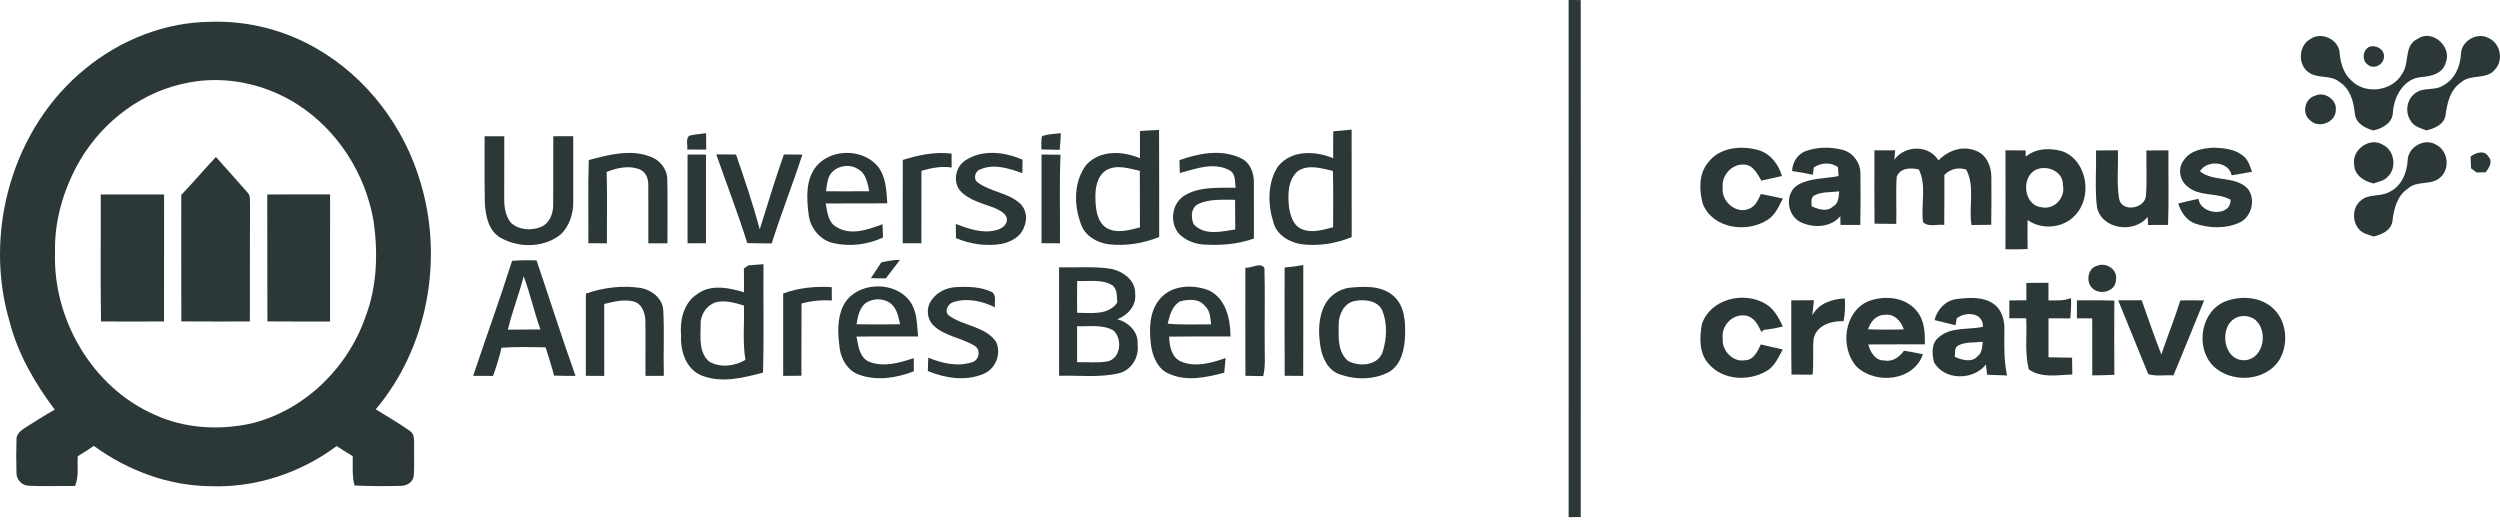 <svg width="291" height="61" viewBox="0 0 291 61" fill="none" xmlns="http://www.w3.org/2000/svg">
<path d="M182.586 0C183.051 0 183.523 0.003 183.997 0.007C184.01 20.067 184.007 40.124 183.997 60.184C183.526 60.191 183.054 60.194 182.589 60.197C182.589 40.13 182.599 20.067 182.586 0Z" fill="#2C3838"/>
<path d="M9.973 7.965C14.057 4.622 19.242 2.576 24.543 2.537C28.843 2.397 33.145 3.5 36.863 5.656C42.71 9.015 47.055 14.772 48.942 21.221C51.651 30.165 49.797 40.459 43.738 47.646C45.045 48.466 46.395 49.224 47.651 50.121C48.259 50.45 48.194 51.185 48.2 51.77C48.181 52.974 48.249 54.18 48.161 55.384C48.106 56.106 47.348 56.558 46.678 56.554C44.873 56.6 43.065 56.603 41.263 56.509C40.977 55.393 41.071 54.236 41.058 53.1C40.427 52.72 39.806 52.323 39.188 51.923C35.002 55.039 29.763 56.795 24.533 56.593C19.648 56.561 14.851 54.769 10.922 51.9C10.311 52.32 9.69 52.73 9.049 53.107C8.974 54.261 9.215 55.475 8.73 56.567C6.945 56.551 5.153 56.633 3.367 56.541C2.59 56.554 1.904 55.823 1.917 55.058C1.881 53.744 1.878 52.431 1.92 51.12C1.913 50.469 2.496 50.066 2.983 49.751C4.109 49.055 5.215 48.326 6.372 47.685C4.076 44.618 2.099 41.242 1.136 37.506C-1.983 27.076 1.435 14.857 9.973 7.965ZM22.013 9.601C16.698 10.55 12.022 14.037 9.312 18.662C7.442 21.891 6.311 25.615 6.405 29.365C6.141 37.187 10.763 45.119 18.006 48.277C21.456 49.864 25.428 50.102 29.116 49.321C35.341 47.864 40.444 42.895 42.532 36.914C43.891 33.375 44.014 29.472 43.488 25.752C42.554 20.259 39.315 15.143 34.596 12.134C30.908 9.786 26.325 8.778 22.013 9.601Z" fill="#2C3838"/>
<path d="M268.956 4.527C270.263 3.623 272.309 4.654 272.342 6.248C272.449 7.419 272.826 8.625 273.743 9.415C275.37 11.029 278.466 10.612 279.594 8.609C280.515 7.357 279.77 5.243 281.438 4.508C283.126 3.353 285.442 5.448 284.687 7.282C284.352 8.583 282.977 8.889 281.816 8.973C279.78 9.162 278.648 11.23 278.534 13.091C278.498 14.317 277.318 14.951 276.264 15.182C275.282 14.922 274.238 14.372 274.104 13.243C273.984 11.819 273.545 10.277 272.244 9.487C271.2 8.664 269.655 9.214 268.637 8.349C267.421 7.409 267.58 5.252 268.956 4.527Z" fill="#2C3838"/>
<path d="M286.462 6.231C286.508 4.794 288.28 3.743 289.565 4.381C290.996 4.918 291.487 6.957 290.427 8.076C289.467 9.328 287.584 8.57 286.472 9.585C285.191 10.44 284.839 12.014 284.66 13.439C284.472 14.505 283.366 14.954 282.436 15.179C281.759 14.915 280.937 14.726 280.579 14.021C279.886 12.986 280.175 11.432 281.249 10.768C282.208 10.131 283.506 10.593 284.456 9.903C285.773 9.188 286.394 7.669 286.462 6.231Z" fill="#2C3838"/>
<path d="M275.767 5.464C276.509 5.165 277.549 5.714 277.497 6.579C277.507 7.467 276.375 8.137 275.653 7.555C274.892 7.1 274.996 5.835 275.767 5.464Z" fill="#2C3838"/>
<path d="M269.48 11.143C270.537 10.622 272.004 11.565 271.89 12.765C271.929 14.242 269.874 15.032 268.869 13.979C267.899 13.191 268.27 11.468 269.48 11.143Z" fill="#2C3838"/>
<path d="M132.689 15.25C133.427 15.195 134.169 15.152 134.914 15.123C134.943 19.276 134.917 23.433 134.93 27.586C133.086 28.337 131.066 28.65 129.085 28.441C127.69 28.266 126.262 27.45 125.81 26.048C124.981 23.839 124.971 21.085 126.471 19.156C128.071 17.442 130.679 17.569 132.689 18.415C132.683 17.361 132.686 16.307 132.689 15.25ZM128.747 19.82C127.654 20.542 127.466 21.976 127.508 23.182C127.537 24.379 127.703 25.817 128.796 26.536C130.006 27.225 131.434 26.783 132.689 26.471C132.679 24.275 132.692 22.08 132.676 19.885C131.398 19.611 129.977 19.107 128.747 19.82Z" fill="#2C3838"/>
<path d="M155.195 15.279C155.904 15.208 156.613 15.146 157.329 15.091C157.345 19.263 157.325 23.433 157.338 27.602C155.449 28.367 153.371 28.695 151.348 28.406C150.004 28.162 148.629 27.326 148.242 25.944C147.565 23.813 147.5 21.28 148.772 19.355C150.307 17.439 153.11 17.537 155.185 18.421C155.172 17.374 155.176 16.327 155.195 15.279ZM151.087 19.901C149.874 20.929 149.887 22.708 150.047 24.161C150.213 25.075 150.496 26.181 151.416 26.614C152.619 27.202 153.962 26.753 155.176 26.454C155.166 24.269 155.211 22.08 155.15 19.898C153.832 19.595 152.323 19.098 151.087 19.901Z" fill="#2C3838"/>
<path d="M80.21 15.803C80.857 15.631 81.527 15.588 82.191 15.507C82.2 16.141 82.204 16.779 82.204 17.416C81.465 17.416 80.727 17.413 79.992 17.403C80.08 16.886 79.784 16.213 80.21 15.803Z" fill="#2C3838"/>
<path d="M121.303 15.829C122.006 15.611 122.751 15.588 123.479 15.504C123.456 16.151 123.414 16.795 123.352 17.439C122.64 17.423 121.931 17.41 121.219 17.393C121.232 16.873 121.157 16.336 121.303 15.829Z" fill="#2C3838"/>
<path d="M56.408 15.858C57.173 15.858 57.934 15.858 58.698 15.858C58.698 18.297 58.701 20.737 58.691 23.173C58.685 24.139 58.851 25.179 59.482 25.94C60.38 26.77 61.797 26.867 62.903 26.438C63.947 26.048 64.409 24.874 64.39 23.83C64.412 21.172 64.38 18.515 64.403 15.858C65.177 15.855 65.947 15.858 66.725 15.855C66.722 18.408 66.734 20.958 66.725 23.508C66.744 24.854 66.299 26.236 65.349 27.212C63.456 28.841 60.5 28.897 58.36 27.729C56.841 26.936 56.506 25.059 56.431 23.504C56.379 20.958 56.428 18.408 56.408 15.858Z" fill="#2C3838"/>
<path d="M274.03 19.221C273.679 17.462 275.838 15.878 277.38 16.857C278.736 17.52 279.009 19.566 277.92 20.587C277.5 21.059 276.843 21.146 276.281 21.358C275.217 21.108 274.089 20.441 274.03 19.221Z" fill="#2C3838"/>
<path d="M280.257 18.59C280.338 17.068 282.28 16.011 283.584 16.857C284.937 17.537 285.207 19.585 284.104 20.607C283.08 21.647 281.35 20.951 280.293 21.943C279.021 22.769 278.644 24.321 278.484 25.729C278.331 26.822 277.232 27.319 276.276 27.531C275.713 27.31 275.06 27.212 274.64 26.741C273.752 25.83 273.791 24.129 274.809 23.332C275.72 22.526 277.063 22.932 278.084 22.363C279.528 21.709 280.192 20.093 280.257 18.59Z" fill="#2C3838"/>
<path d="M198.83 18.909C200.122 17.179 202.597 16.915 204.551 17.439C206.011 17.793 207.026 19.094 207.416 20.49C206.62 20.668 205.826 20.851 205.029 21.026C204.561 20.275 204.112 19.254 203.107 19.163C201.647 18.987 200.323 20.428 200.528 21.869C200.32 23.456 202.151 24.994 203.641 24.282C204.363 23.989 204.649 23.228 204.971 22.584C205.823 22.75 206.675 22.922 207.524 23.111C207.068 23.999 206.659 24.994 205.79 25.563C203.384 27.157 199.416 26.649 198.219 23.771C197.77 22.191 197.712 20.239 198.83 18.909Z" fill="#2C3838"/>
<path d="M210.119 17.608C211.502 17.097 213.056 17.075 214.477 17.442C215.7 17.758 216.585 18.977 216.552 20.236C216.588 22.217 216.572 24.197 216.539 26.178C215.772 26.178 215.001 26.178 214.234 26.181C214.227 25.927 214.217 25.417 214.211 25.16C213.102 26.516 211.014 26.571 209.544 25.836C207.97 25.02 207.716 22.477 209.277 21.517C210.698 20.698 212.438 20.808 214.009 20.496C213.983 20.151 213.957 19.803 213.938 19.459C213.089 18.847 211.98 18.932 211.128 19.481C211.098 19.696 211.046 20.125 211.017 20.34C210.217 20.164 209.41 20.031 208.601 19.911C208.636 18.925 209.192 17.998 210.119 17.608ZM211.131 22.779C210.744 23.085 210.874 23.589 210.874 24.012C211.648 24.36 212.659 24.705 213.368 24.031C214.035 23.69 213.999 22.916 214.084 22.278C213.095 22.405 212.028 22.282 211.131 22.779Z" fill="#2C3838"/>
<path d="M220.502 18.587C221.735 16.886 224.503 16.827 225.638 18.668C226.721 17.533 228.454 16.902 229.963 17.54C231.209 17.962 231.785 19.332 231.794 20.564C231.817 22.431 231.804 24.298 231.778 26.165C231.014 26.174 230.246 26.178 229.485 26.191C229.124 24.057 229.918 21.722 228.867 19.738C227.937 19.439 226.997 19.663 226.324 20.369C226.324 22.308 226.337 24.246 226.308 26.184C225.501 26.058 224.467 26.49 223.839 25.849C223.569 23.826 224.288 21.625 223.358 19.732C222.421 19.498 221.176 19.52 220.776 20.584C220.659 22.402 220.776 24.233 220.727 26.058C219.878 26.058 219.036 26.054 218.193 26.031C218.161 23.189 218.184 20.343 218.184 17.501C218.984 17.501 219.79 17.501 220.597 17.497C220.574 17.771 220.525 18.314 220.502 18.587Z" fill="#2C3838"/>
<path d="M235.792 18.236C237.005 17.221 238.748 17.179 240.195 17.657C243.021 18.847 243.587 23.046 241.473 25.131C240.094 26.584 237.619 26.77 236.009 25.609C236.003 26.734 235.993 27.859 236.016 28.988C235.154 29.03 234.292 29.037 233.434 29.014C233.45 25.176 233.443 21.338 233.437 17.501C234.221 17.501 235.004 17.501 235.788 17.504C235.788 17.689 235.792 18.054 235.792 18.236ZM237.018 19.741C235.226 20.561 235.528 23.852 237.577 24.116C239.093 24.483 240.475 23.013 240.114 21.514C240.159 19.963 238.306 19.172 237.018 19.741Z" fill="#2C3838"/>
<path d="M243.965 17.514C244.814 17.501 245.666 17.497 246.518 17.491C246.6 19.371 246.353 21.28 246.665 23.14C246.98 24.779 249.725 24.288 249.787 22.75C249.924 21.01 249.81 19.257 249.842 17.514C250.694 17.501 251.55 17.497 252.408 17.501C252.382 20.392 252.464 23.287 252.36 26.178C251.586 26.178 250.812 26.178 250.041 26.188C250.028 25.95 249.998 25.479 249.985 25.241C248.45 27.212 244.648 26.727 244.092 24.129C243.813 21.94 244.043 19.715 243.965 17.514Z" fill="#2C3838"/>
<path d="M254.188 18.655C254.942 17.494 256.451 17.241 257.733 17.189C258.91 17.234 260.201 17.371 261.134 18.164C261.694 18.619 261.896 19.338 262.136 19.989C261.343 20.132 260.552 20.281 259.762 20.408C259.43 18.753 256.893 18.581 256.071 19.937C257.635 21.208 260.13 20.428 261.609 21.934C262.608 23.147 262.12 25.222 260.705 25.898C259.099 26.643 257.186 26.588 255.531 26.028C254.497 25.661 253.862 24.695 253.547 23.69C254.327 23.491 255.118 23.303 255.915 23.14C256.093 25 259.694 25.323 259.638 23.241C258.068 22.373 256.009 22.929 254.607 21.696C253.696 20.99 253.466 19.576 254.188 18.655Z" fill="#2C3838"/>
<path d="M287.578 18.233C288.154 17.767 289.201 17.41 289.653 18.236C290.209 18.808 289.715 19.55 289.334 20.054C289.074 20.06 288.547 20.073 288.284 20.08C288.121 19.956 287.793 19.712 287.627 19.592C287.607 19.137 287.591 18.685 287.578 18.233Z" fill="#2C3838"/>
<path d="M68.533 18.629C70.839 18.021 73.356 17.332 75.682 18.226C76.804 18.619 77.653 19.657 77.672 20.87C77.731 23.352 77.682 25.836 77.692 28.321C76.947 28.318 76.205 28.318 75.467 28.321C75.457 26.058 75.48 23.797 75.46 21.537C75.483 20.821 75.187 20.031 74.491 19.729C73.242 19.215 71.828 19.53 70.618 20.012C70.686 22.782 70.641 25.553 70.641 28.321C69.922 28.321 69.203 28.318 68.484 28.318C68.514 25.088 68.422 21.855 68.533 18.629Z" fill="#2C3838"/>
<path d="M80.031 17.985C80.743 17.988 81.459 17.988 82.174 17.992C82.165 21.433 82.168 24.874 82.174 28.315C81.459 28.318 80.743 28.318 80.031 28.321C80.038 24.877 80.041 21.43 80.031 17.985Z" fill="#2C3838"/>
<path d="M83.371 17.969C84.139 17.985 84.906 17.988 85.674 17.988C86.662 20.864 87.641 23.752 88.438 26.689C89.355 23.781 90.227 20.854 91.242 17.979C91.96 17.985 92.676 17.988 93.395 17.995C92.273 21.465 90.926 24.857 89.827 28.337C88.877 28.321 87.931 28.324 86.984 28.295C85.888 24.818 84.578 21.41 83.371 17.969Z" fill="#2C3838"/>
<path d="M95.109 19.25C96.898 17.267 100.453 17.312 102.173 19.364C103.143 20.574 103.178 22.197 103.282 23.67C100.895 23.687 98.505 23.661 96.114 23.687C96.296 24.666 96.378 25.892 97.37 26.425C99.038 27.466 101.045 26.721 102.726 26.096C102.743 26.61 102.762 27.128 102.785 27.645C101.012 28.484 98.954 28.724 97.041 28.311C95.509 27.98 94.358 26.623 94.14 25.088C93.886 23.134 93.721 20.847 95.109 19.25ZM96.68 20.246C96.283 20.844 96.254 21.579 96.144 22.265C97.825 22.269 99.503 22.275 101.181 22.259C100.976 21.325 100.817 20.184 99.88 19.689C98.879 19.026 97.392 19.276 96.68 20.246Z" fill="#2C3838"/>
<path d="M105.087 18.619C106.918 18.037 108.834 17.64 110.766 17.881C110.766 18.418 110.769 18.958 110.772 19.498C109.579 19.316 108.398 19.553 107.257 19.878C107.25 22.691 107.263 25.508 107.25 28.321C106.521 28.318 105.799 28.318 105.074 28.311C105.084 25.079 105.061 21.849 105.087 18.619Z" fill="#2C3838"/>
<path d="M112.418 18.639C114.386 17.364 116.971 17.683 119.024 18.593C119.014 19.117 119.007 19.637 119.004 20.158C117.45 19.611 115.697 19.01 114.09 19.722C113.456 19.94 113.241 20.916 113.862 21.28C115.345 22.337 117.336 22.431 118.711 23.67C119.485 24.353 119.619 25.521 119.199 26.431C118.832 27.557 117.68 28.155 116.594 28.386C114.799 28.698 112.945 28.419 111.273 27.719C111.264 27.17 111.257 26.62 111.254 26.07C112.727 26.62 114.324 27.209 115.911 26.799C116.542 26.656 117.241 26.223 117.212 25.492C117.108 24.792 116.36 24.506 115.81 24.223C114.392 23.667 112.776 23.342 111.716 22.155C110.886 21.062 111.247 19.341 112.418 18.639Z" fill="#2C3838"/>
<path d="M121.234 17.982C121.969 17.985 122.704 17.995 123.443 18.011C123.303 21.446 123.41 24.884 123.381 28.318C122.662 28.318 121.95 28.318 121.234 28.311C121.234 24.867 121.238 21.426 121.234 17.982Z" fill="#2C3838"/>
<path d="M137.285 18.645C139.535 17.839 142.166 17.332 144.417 18.405C145.497 18.873 145.965 20.106 145.952 21.215C145.971 23.397 145.949 25.579 145.958 27.762C144.069 28.448 142.03 28.588 140.039 28.461C139.002 28.373 137.977 27.963 137.236 27.222C136.143 25.957 136.364 23.807 137.75 22.838C139.548 21.67 141.779 21.881 143.822 21.852C143.727 21.146 143.854 20.203 143.1 19.813C141.252 18.828 139.19 19.647 137.333 20.138C137.314 19.641 137.301 19.143 137.285 18.645ZM139.405 23.784C138.605 24.249 138.605 25.358 138.95 26.106C140.195 27.462 142.189 26.958 143.786 26.705C143.766 25.553 143.77 24.402 143.766 23.254C142.309 23.273 140.752 23.114 139.405 23.784Z" fill="#2C3838"/>
<path d="M25.132 18.271C26.372 19.663 27.624 21.046 28.85 22.451C29.188 22.818 29.061 23.358 29.1 23.81C29.074 28.347 29.104 32.884 29.084 37.421C26.424 37.421 23.766 37.434 21.106 37.411C21.09 32.507 21.103 27.599 21.099 22.695C22.469 21.244 23.773 19.732 25.132 18.271Z" fill="#2C3838"/>
<path d="M11.726 22.636C14.181 22.626 16.64 22.63 19.099 22.636C19.089 27.563 19.108 32.491 19.092 37.418C16.646 37.431 14.204 37.431 11.758 37.418C11.68 32.491 11.745 27.563 11.726 22.636Z" fill="#2C3838"/>
<path d="M31.109 22.633C33.545 22.63 35.985 22.633 38.421 22.63C38.421 27.563 38.427 32.494 38.417 37.424C35.985 37.421 33.555 37.437 31.126 37.411C31.1 32.487 31.129 27.56 31.109 22.633Z" fill="#2C3838"/>
<path d="M59.605 30.363C60.552 30.282 61.505 30.276 62.458 30.315C63.976 34.79 65.401 39.298 66.988 43.75C66.156 43.753 65.323 43.75 64.494 43.721C64.211 42.612 63.846 41.529 63.511 40.436C61.797 40.403 60.08 40.351 58.37 40.478C58.135 41.597 57.768 42.68 57.391 43.757C56.62 43.75 55.849 43.743 55.078 43.747C56.564 39.278 58.187 34.855 59.605 30.363ZM60.952 32.156C60.425 34.253 59.612 36.267 59.114 38.371C60.379 38.351 61.641 38.364 62.906 38.345C62.171 36.306 61.716 34.182 60.952 32.156Z" fill="#2C3838"/>
<path d="M102.578 30.546C103.293 30.377 104.018 30.247 104.76 30.247C104.217 30.975 103.664 31.694 103.108 32.409C102.529 32.4 101.95 32.39 101.371 32.38C101.774 31.768 102.181 31.16 102.578 30.546Z" fill="#2C3838"/>
<path d="M86.591 31.245C86.721 31.154 86.985 30.978 87.115 30.887C87.697 30.845 88.286 30.796 88.871 30.751C88.832 34.956 88.939 39.164 88.812 43.37C86.523 43.981 84.015 44.622 81.716 43.727C79.885 43.031 79.195 40.911 79.277 39.102C79.121 37.327 79.537 35.304 81.118 34.257C82.714 33.044 84.838 33.489 86.604 34.016C86.591 33.092 86.591 32.169 86.591 31.245ZM81.556 37.792C81.543 39.252 81.316 41.083 82.588 42.117C83.862 42.826 85.547 42.628 86.77 41.886C86.409 39.798 86.672 37.672 86.591 35.564C85.567 35.252 84.477 34.926 83.401 35.167C82.266 35.483 81.498 36.621 81.556 37.792Z" fill="#2C3838"/>
<path d="M144.958 31.164C145.663 31.238 146.743 30.471 147.182 31.209C147.26 34.166 147.189 37.125 147.211 40.085C147.189 41.314 147.332 42.569 147.039 43.779C146.346 43.76 145.657 43.75 144.967 43.744C144.938 39.548 144.964 35.356 144.958 31.164Z" fill="#2C3838"/>
<path d="M149.531 31.141C150.26 31.079 150.982 30.975 151.704 30.855C151.694 35.154 151.717 39.457 151.694 43.757C150.972 43.75 150.253 43.747 149.538 43.74C149.515 39.538 149.525 35.34 149.531 31.141Z" fill="#2C3838"/>
<path d="M244.093 30.936C245.179 30.481 246.555 31.401 246.291 32.627C246.256 33.977 244.314 34.419 243.494 33.492C242.785 32.741 243.023 31.222 244.093 30.936Z" fill="#2C3838"/>
<path d="M123.273 31.118C125.267 31.164 127.28 30.982 129.261 31.281C130.676 31.541 132.201 32.611 132.133 34.201C132.302 35.561 131.255 36.715 130.048 37.161C131.342 37.496 132.546 38.641 132.409 40.068C132.64 41.555 131.69 43.113 130.207 43.457C127.937 43.981 125.586 43.672 123.28 43.74C123.27 39.532 123.283 35.327 123.273 31.118ZM125.381 32.709C125.365 33.941 125.368 35.174 125.378 36.406C126.988 36.41 128.965 36.748 130.048 35.229C129.989 34.549 130.087 33.723 129.515 33.229C128.282 32.452 126.757 32.777 125.381 32.709ZM125.374 37.971C125.368 39.366 125.371 40.761 125.374 42.156C126.558 42.13 127.758 42.267 128.929 42.065C130.484 41.717 130.669 39.389 129.583 38.452C128.302 37.736 126.776 38.026 125.374 37.971Z" fill="#2C3838"/>
<path d="M235.865 32.933C236.72 32.923 237.579 32.92 238.441 32.917C238.437 33.596 238.437 34.279 238.441 34.962C239.316 34.953 240.229 35.05 241.055 34.689C241.117 35.479 241.036 36.27 240.987 37.06C240.138 37.057 239.289 37.057 238.447 37.054C238.437 38.566 238.437 40.075 238.444 41.587C239.358 41.603 240.272 41.61 241.189 41.636C241.192 42.286 241.199 42.937 241.215 43.591C239.537 43.643 237.611 44.043 236.151 42.995C235.657 41.051 235.956 39.031 235.852 37.05C235.192 37.05 234.535 37.05 233.884 37.044C233.881 36.351 233.884 35.662 233.887 34.972C234.548 34.962 235.208 34.956 235.871 34.949C235.868 34.276 235.865 33.606 235.865 32.933Z" fill="#2C3838"/>
<path d="M68.193 34.179C70.255 33.456 72.486 33.187 74.652 33.528C75.92 33.785 77.156 34.774 77.205 36.15C77.342 38.676 77.202 41.213 77.27 43.747C76.558 43.747 75.849 43.75 75.14 43.75C75.111 41.652 75.156 39.555 75.124 37.457C75.127 36.536 74.792 35.421 73.819 35.109C72.662 34.793 71.458 35.099 70.33 35.385C70.336 38.176 70.336 40.966 70.333 43.76C69.617 43.753 68.902 43.75 68.19 43.744C68.19 40.553 68.183 37.366 68.193 34.179Z" fill="#2C3838"/>
<path d="M91.161 34.162C92.966 33.499 94.898 33.294 96.814 33.427C96.817 33.944 96.823 34.462 96.83 34.979C95.639 34.904 94.449 35.011 93.301 35.33C93.275 38.13 93.301 40.934 93.285 43.734C92.576 43.744 91.87 43.747 91.161 43.753C91.158 40.556 91.164 37.359 91.161 34.162Z" fill="#2C3838"/>
<path d="M98.155 35.584C99.655 32.621 104.637 32.585 106.189 35.512C106.784 36.631 106.732 37.935 106.868 39.161C104.478 39.177 102.087 39.142 99.697 39.181C99.899 40.251 100.045 41.623 101.183 42.121C102.884 42.765 104.719 42.234 106.364 41.685C106.364 42.069 106.367 42.833 106.371 43.217C104.374 43.997 102.078 44.365 100.016 43.623C98.712 43.184 97.915 41.867 97.742 40.553C97.511 38.907 97.414 37.122 98.155 35.584ZM100.744 35.284C100.016 35.889 99.853 36.865 99.7 37.746C101.388 37.769 103.079 37.772 104.771 37.743C104.572 36.904 104.423 35.958 103.727 35.369C102.897 34.676 101.622 34.683 100.744 35.284Z" fill="#2C3838"/>
<path d="M108.481 34.865C109.131 33.951 110.247 33.453 111.352 33.417C112.748 33.346 114.218 33.385 115.499 34.013C116.023 34.429 115.72 35.197 115.821 35.769C114.341 35.047 112.592 34.644 110.985 35.161C110.341 35.33 109.876 36.25 110.448 36.725C112.136 37.958 114.637 37.951 115.925 39.76C116.615 41.116 115.893 42.976 114.468 43.526C112.4 44.404 110.009 44.023 107.996 43.184C108.012 42.667 108.032 42.15 108.048 41.633C109.635 42.286 111.463 42.716 113.141 42.163C113.958 41.965 114.195 40.738 113.496 40.283C111.98 39.317 110.013 39.171 108.676 37.906C107.859 37.128 107.772 35.743 108.481 34.865Z" fill="#2C3838"/>
<path d="M134.896 34.94C136.229 33.167 138.847 33.04 140.756 33.821C142.717 34.797 143.221 37.164 143.231 39.164C140.851 39.174 138.47 39.148 136.092 39.181C136.122 40.267 136.343 41.568 137.449 42.075C139.13 42.797 141.023 42.251 142.665 41.675C142.617 42.244 142.565 42.813 142.499 43.383C140.437 43.926 138.151 44.433 136.115 43.522C134.827 43.031 134.226 41.633 134.001 40.364C133.751 38.537 133.715 36.478 134.896 34.94ZM135.92 37.675C137.598 37.831 139.286 37.743 140.971 37.753C140.886 37.005 140.867 36.166 140.262 35.626C139.595 34.731 138.323 34.819 137.367 35.079C136.418 35.603 136.154 36.712 135.92 37.675Z" fill="#2C3838"/>
<path d="M156.883 33.515C158.665 33.323 160.76 33.177 162.207 34.448C163.508 35.587 163.612 37.473 163.547 39.083C163.489 40.621 163.137 42.4 161.726 43.275C159.999 44.215 157.849 44.231 156.015 43.6C154.619 43.168 153.92 41.708 153.699 40.361C153.445 38.722 153.423 36.933 154.236 35.437C154.759 34.432 155.784 33.746 156.883 33.515ZM157.683 35.037C156.415 35.294 155.816 36.624 155.823 37.808C155.803 39.229 155.699 41.012 156.912 42.007C158.213 42.735 160.435 42.566 160.952 40.934C161.43 39.382 161.511 37.629 160.883 36.107C160.314 34.949 158.805 34.816 157.683 35.037Z" fill="#2C3838"/>
<path d="M210.956 36.696C211.701 35.307 213.256 34.8 214.739 34.735C214.794 35.623 214.765 36.514 214.589 37.385C213.181 37.333 211.402 37.867 211.106 39.45C210.969 40.833 211.142 42.228 210.985 43.614C210.166 43.607 209.346 43.604 208.53 43.6C208.481 40.722 208.523 37.841 208.504 34.962C209.382 34.962 210.26 34.959 211.138 34.943C211.076 35.528 211.015 36.11 210.956 36.696Z" fill="#2C3838"/>
<path d="M227.669 34.819C229.149 34.631 230.85 34.484 232.128 35.418C233.052 36.12 233.351 37.349 233.312 38.455C233.292 40.208 233.25 41.978 233.621 43.705C232.843 43.688 232.069 43.659 231.295 43.62C231.247 43.217 231.201 42.82 231.162 42.42C229.724 44.309 226.277 44.306 225.109 42.143C224.879 41.194 224.791 39.935 225.666 39.268C227.077 38.003 229.103 38.426 230.817 38.036C230.84 36.351 228.833 36.234 227.767 37.044C227.734 37.249 227.663 37.655 227.627 37.86C226.807 37.658 225.994 37.457 225.178 37.255C225.48 36.052 226.407 35.021 227.669 34.819ZM227.955 40.202C227.448 40.468 227.604 41.08 227.539 41.545C228.362 41.89 229.494 42.254 230.193 41.47C230.726 41.073 230.723 40.384 230.788 39.785C229.848 39.899 228.817 39.769 227.955 40.202Z" fill="#2C3838"/>
<path d="M198.102 37.72C199.087 34.783 202.987 33.866 205.498 35.359C206.496 35.941 207.049 36.985 207.521 37.997C206.789 38.195 206.037 38.319 205.286 38.403C205.221 38.465 205.094 38.592 205.032 38.654C204.649 37.815 204.141 36.823 203.104 36.722C201.618 36.54 200.31 37.958 200.528 39.425C200.404 40.794 201.696 42.186 203.104 41.932C204.125 41.945 204.59 40.868 204.958 40.091C205.8 40.306 206.652 40.485 207.504 40.677C207.072 41.516 206.659 42.423 205.894 43.018C203.803 44.423 200.6 44.352 198.899 42.361C197.754 41.116 197.816 39.278 198.102 37.72Z" fill="#2C3838"/>
<path d="M217.516 35.044C219.387 34.351 221.855 34.566 223.143 36.25C224.028 37.32 224.07 38.764 224.057 40.081C221.862 40.094 219.669 40.072 217.477 40.094C217.689 40.989 218.291 41.991 219.338 41.958C220.297 42.156 221.091 41.558 221.621 40.823C222.359 40.937 223.097 41.077 223.829 41.242C222.749 44.365 218.336 44.791 216.121 42.69C214.124 40.495 214.615 36.244 217.516 35.044ZM217.442 38.325C218.824 38.384 220.213 38.38 221.595 38.338C221.322 37.385 220.479 36.501 219.416 36.647C218.417 36.624 217.718 37.444 217.442 38.325Z" fill="#2C3838"/>
<path d="M241.753 37.05C241.75 36.351 241.75 35.655 241.75 34.959C243.201 34.956 244.654 34.94 246.108 34.992C246.092 37.87 246.092 40.748 246.111 43.627C245.253 43.672 244.394 43.691 243.539 43.695C243.529 41.483 243.539 39.272 243.532 37.06C242.934 37.057 242.342 37.054 241.753 37.05Z" fill="#2C3838"/>
<path d="M246.555 34.956C247.465 34.959 248.376 34.959 249.293 34.946C250.031 37.06 250.77 39.174 251.58 41.262C252.285 39.155 253.131 37.093 253.791 34.966C254.715 34.956 255.638 34.956 256.562 34.969C255.359 37.873 254.207 40.8 252.984 43.695C252.012 43.62 250.978 43.848 250.051 43.539C248.883 40.68 247.722 37.818 246.555 34.956Z" fill="#2C3838"/>
<path d="M259.136 35.04C260.905 34.403 263.117 34.546 264.557 35.863C266.193 37.333 266.418 39.994 265.338 41.854C263.738 44.459 259.62 44.657 257.549 42.527C255.487 40.322 256.205 36.123 259.136 35.04ZM260.385 36.937C258.186 37.847 258.732 42.078 261.312 41.929C263.604 41.743 264.089 38.267 262.323 37.086C261.744 36.751 261.003 36.689 260.385 36.937Z" fill="#2C3838"/>
</svg>
